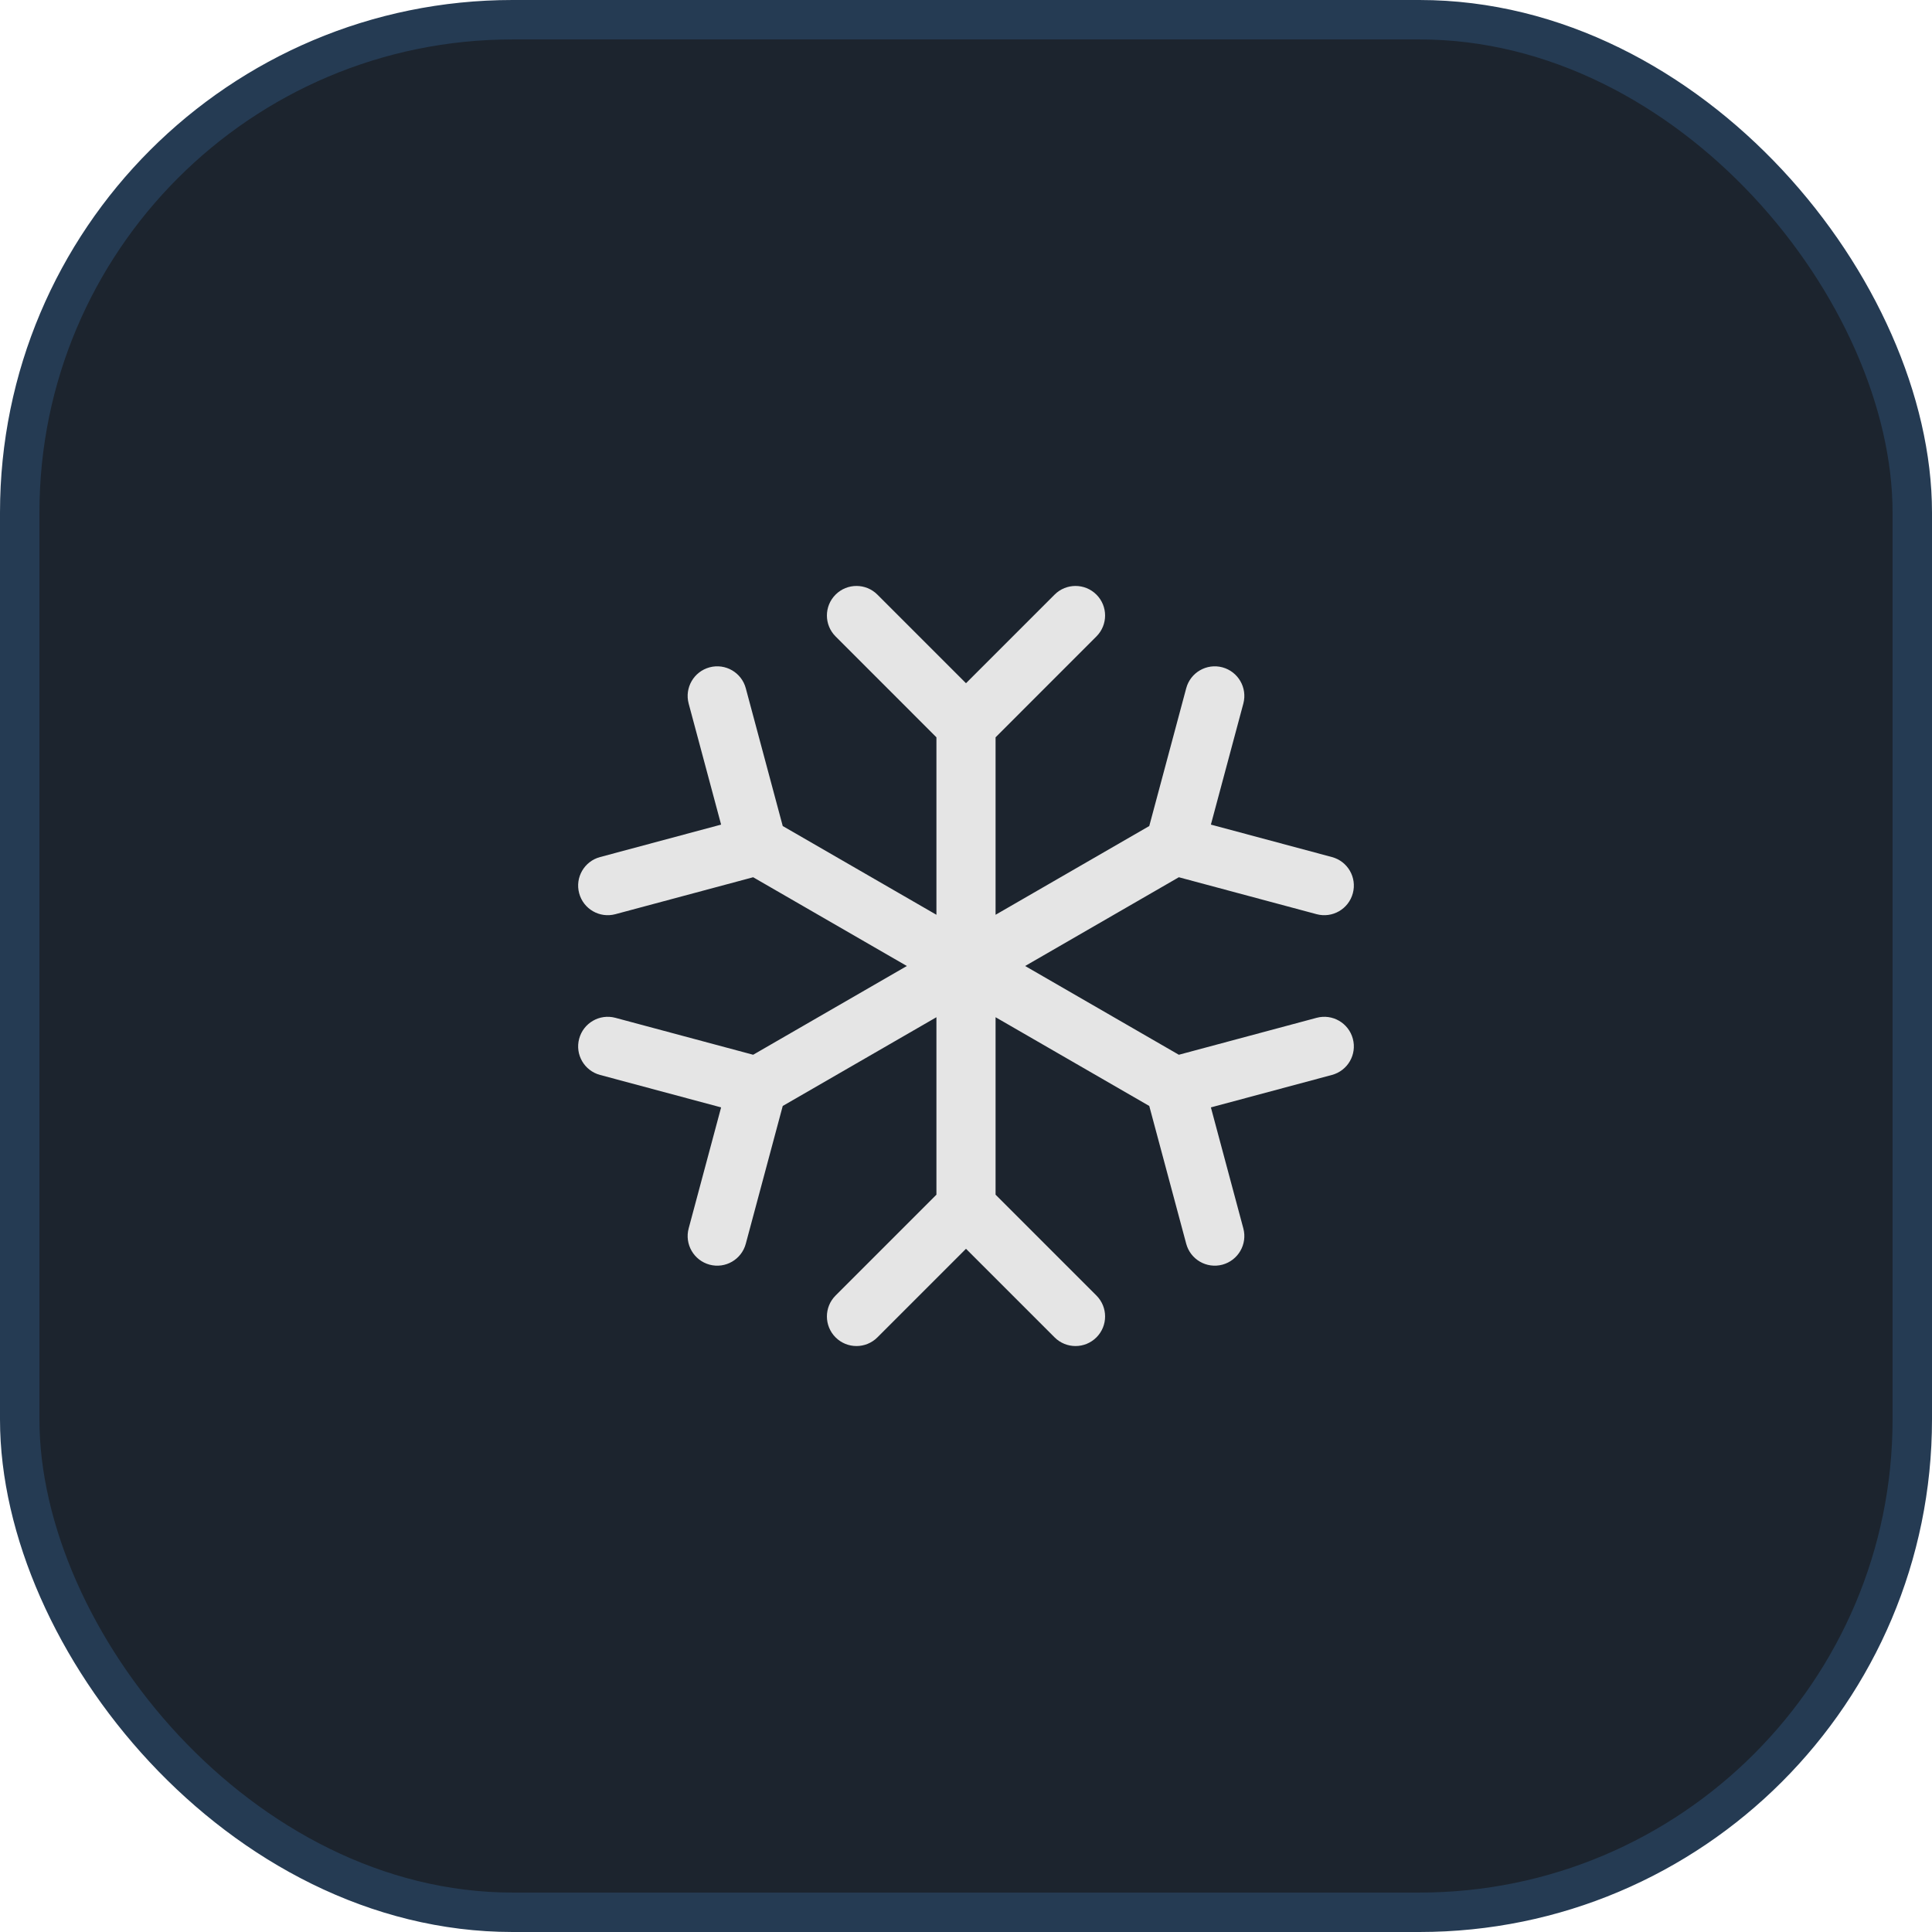 <svg width="49" height="49" viewBox="0 0 49 49" fill="none" xmlns="http://www.w3.org/2000/svg">
<rect x="0.5" y="0.5" width="48" height="48" rx="12.5" fill="#1C242E"/>
<rect x="0.5" y="0.5" width="48" height="48" rx="12.5" stroke="#253B53"/>
<path fill-rule="evenodd" clip-rule="evenodd" d="M21.192 15.081C21.485 14.788 21.96 14.788 22.253 15.081L24.5 17.328L26.747 15.081C27.04 14.788 27.515 14.788 27.808 15.081C28.101 15.374 28.101 15.848 27.808 16.141L25.25 18.7V23.201L29.148 20.95L30.085 17.456C30.192 17.056 30.603 16.818 31.003 16.925C31.403 17.033 31.641 17.444 31.534 17.844L30.711 20.914L33.781 21.737C34.181 21.844 34.419 22.255 34.311 22.655C34.204 23.055 33.793 23.293 33.393 23.186L29.898 22.249L26 24.5L29.898 26.751L33.393 25.814C33.793 25.707 34.204 25.945 34.311 26.345C34.419 26.745 34.181 27.156 33.781 27.263L30.711 28.086L31.534 31.156C31.641 31.556 31.403 31.967 31.003 32.075C30.603 32.182 30.192 31.944 30.085 31.544L29.148 28.05L25.25 25.799V30.3L27.808 32.858C28.101 33.151 28.101 33.626 27.808 33.919C27.515 34.212 27.04 34.212 26.747 33.919L24.5 31.672L22.253 33.919C21.96 34.212 21.485 34.212 21.192 33.919C20.899 33.626 20.899 33.151 21.192 32.858L23.75 30.3V25.799L19.852 28.05L18.915 31.544C18.808 31.944 18.397 32.182 17.997 32.075C17.597 31.967 17.359 31.556 17.466 31.156L18.289 28.086L15.219 27.263C14.819 27.156 14.581 26.745 14.689 26.345C14.796 25.945 15.207 25.707 15.607 25.814L19.102 26.751L23 24.5L19.102 22.249L15.607 23.186C15.207 23.293 14.796 23.055 14.689 22.655C14.581 22.255 14.819 21.844 15.219 21.737L18.289 20.914L17.466 17.844C17.359 17.444 17.597 17.033 17.997 16.925C18.397 16.818 18.808 17.056 18.915 17.456L19.852 20.95L23.75 23.201V18.7L21.192 16.141C20.899 15.848 20.899 15.374 21.192 15.081Z" fill="#E5E5E5"/>
</svg>
